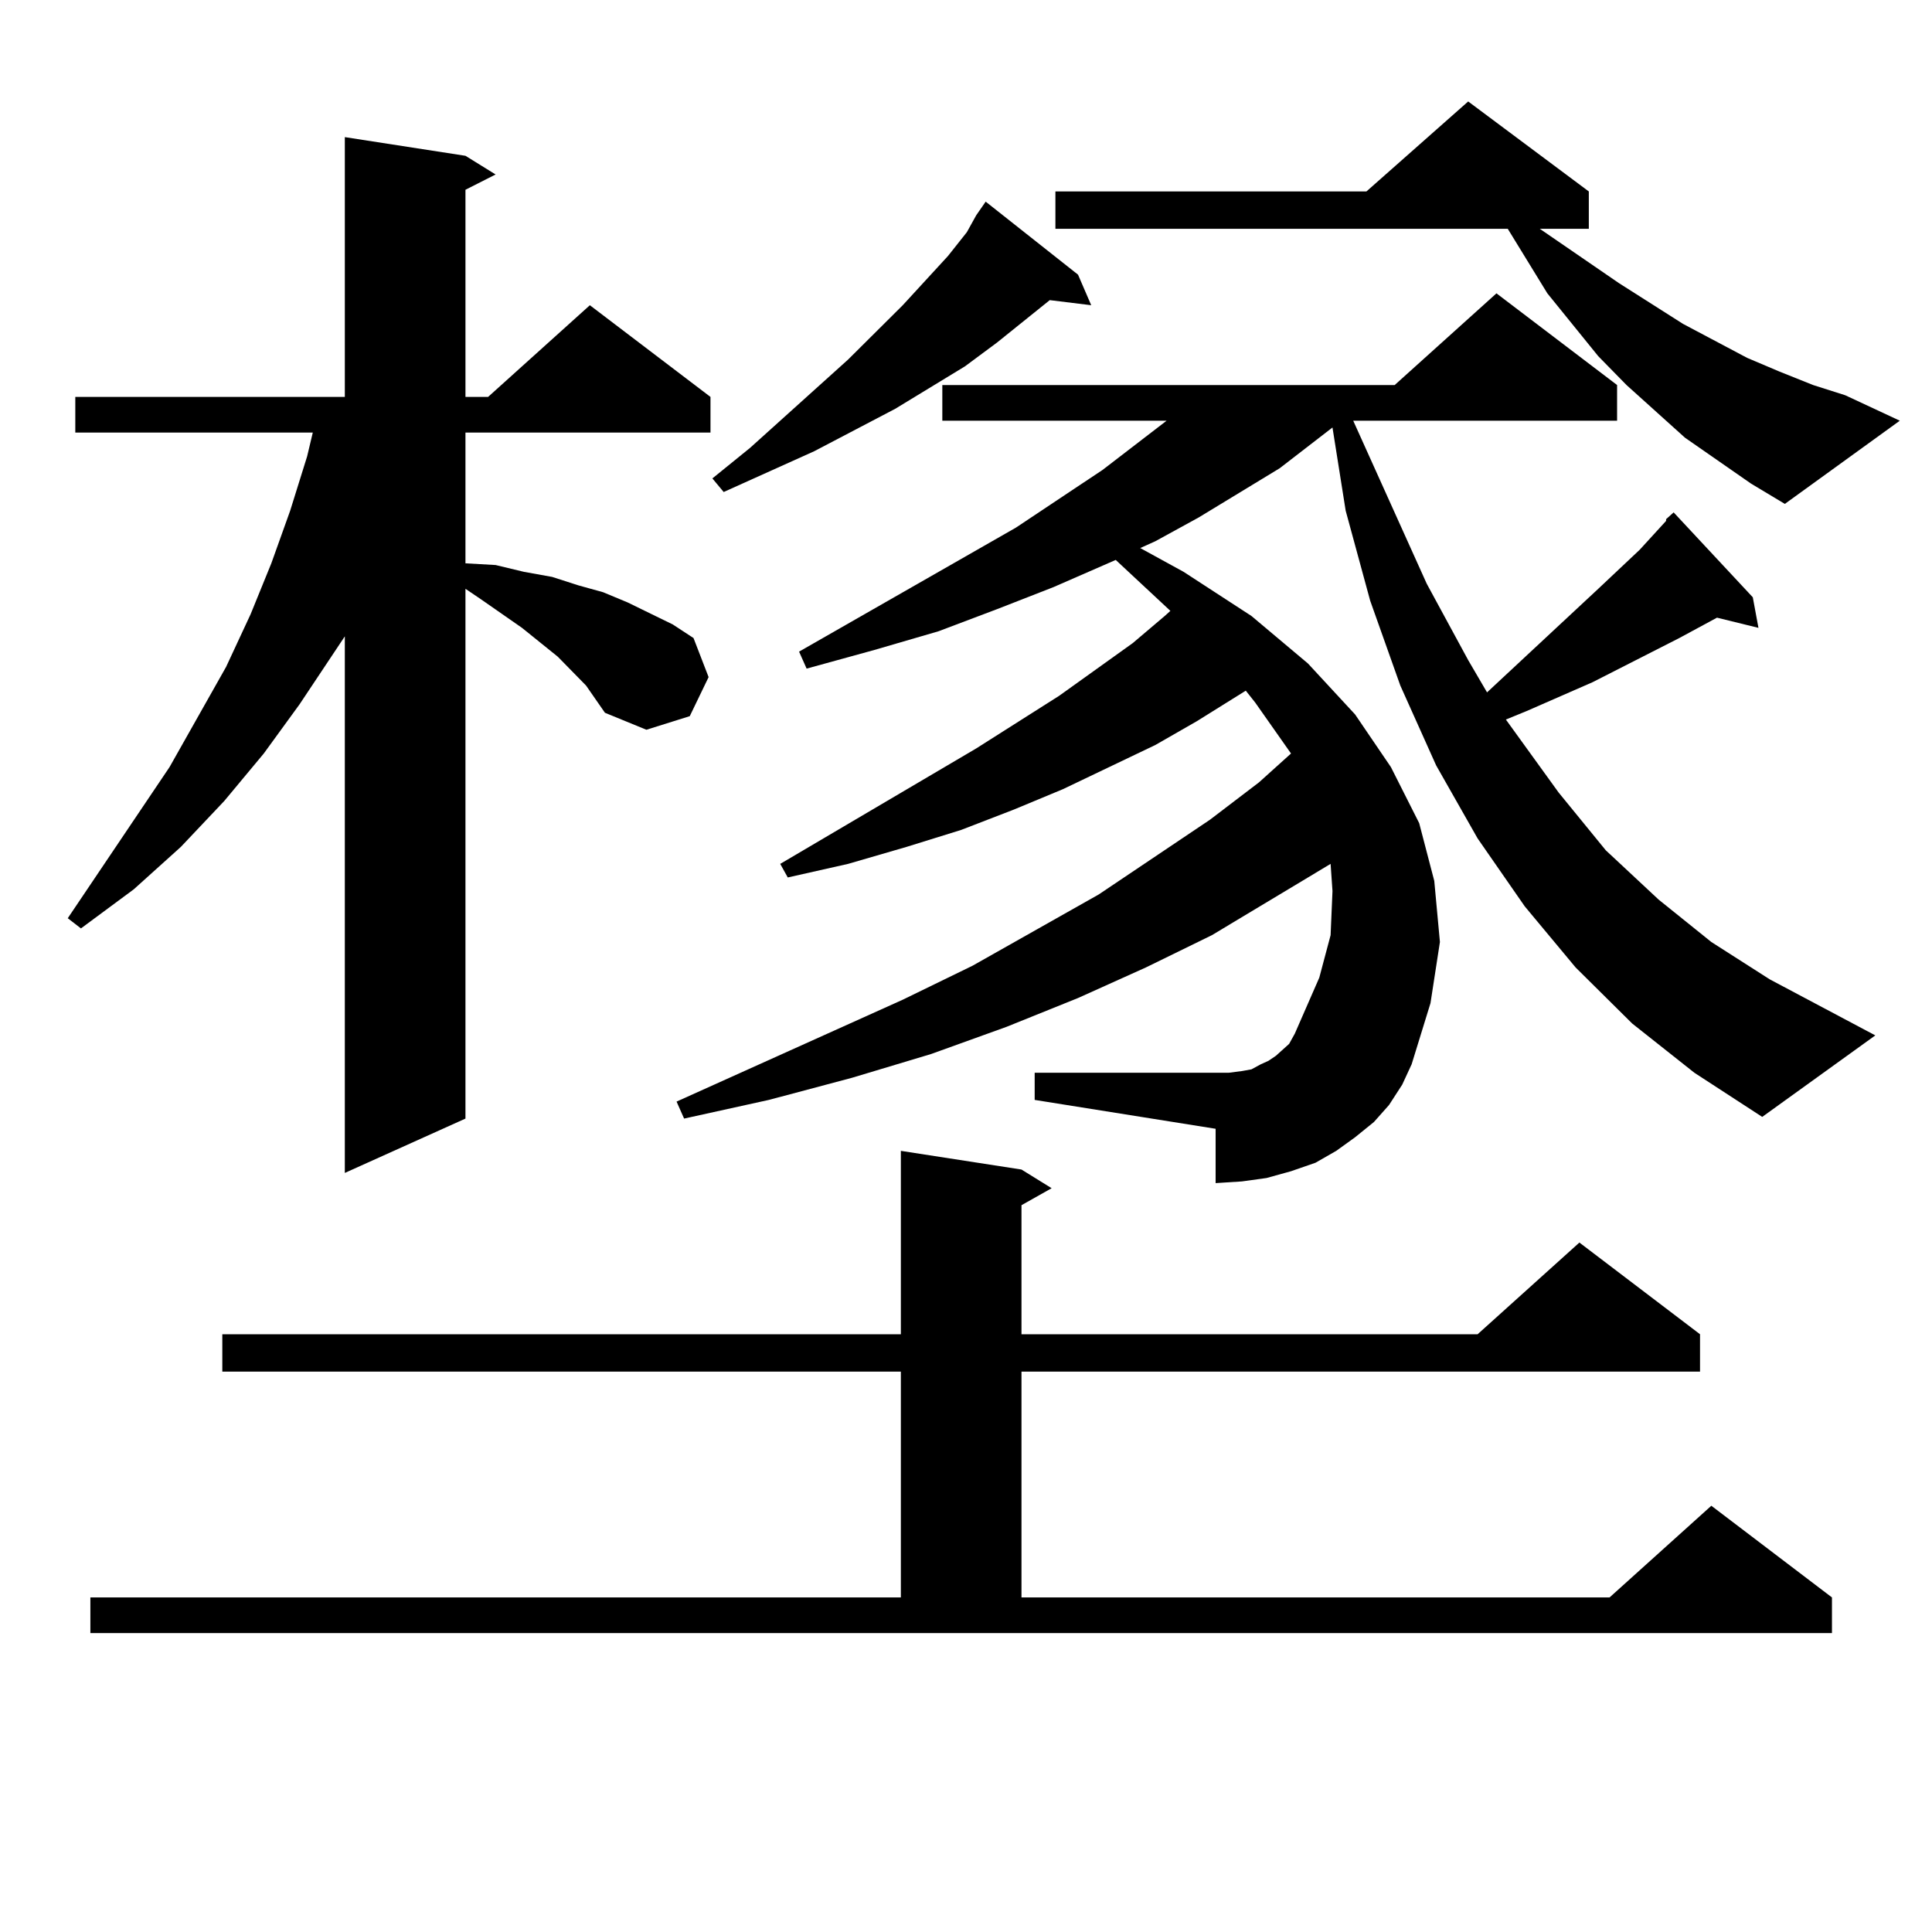 <?xml version="1.0" encoding="utf-8"?>
<!-- Generator: Adobe Illustrator 16.0.0, SVG Export Plug-In . SVG Version: 6.00 Build 0)  -->
<!DOCTYPE svg PUBLIC "-//W3C//DTD SVG 1.1//EN" "http://www.w3.org/Graphics/SVG/1.1/DTD/svg11.dtd">
<svg version="1.1" id="图层_1" xmlns="http://www.w3.org/2000/svg" xmlns:xlink="http://www.w3.org/1999/xlink" x="0px" y="0px"
	 width="1000px" height="1000px" viewBox="0 0 1000 1000" enable-background="new 0 0 1000 1000" xml:space="preserve">
<path d="M303.358,354.859l-14.634-14.941l-18.536-14.941l-21.463-14.941l-7.805-5.273V578.98l-62.438,28.125V329.371l-23.414,35.156
	l-18.536,25.488l-20.487,24.609l-22.438,23.73l-24.39,21.973l-27.316,20.215l-6.829-5.273l52.682-78.223l29.268-51.855
	l12.683-27.246l10.731-26.367l9.756-27.246l8.78-28.125l2.927-12.305H38.975v-18.457h139.509V70.973l62.438,9.668l15.609,9.668
	l-15.609,7.91v107.227h11.707l52.682-47.461l62.438,47.461v18.457H240.921v67.676l15.609,0.879l14.634,3.516l14.634,2.637
	l13.658,4.395l12.683,3.516l12.683,5.273l23.414,11.426l10.731,7.031l7.805,20.215l-9.756,20.215l-22.438,7.031l-21.463-8.789
	l-4.878-7.031L303.358,354.859z M46.779,826.832h419.502V709.938H115.07v-19.336h351.211V595.68l62.438,9.668l15.609,9.668
	l-15.609,8.789v66.797h236.092l52.682-47.461l62.438,47.461v19.336H528.719v116.895h304.383l52.682-47.461l62.438,47.461v18.457
	H46.779V826.832z M844.809,529.762l-29.268-29.004L789.2,469.117l-24.39-35.156l-21.463-37.793l-18.536-41.309l-15.609-43.945
	l-12.683-46.582l-6.829-43.066l-27.316,21.094l-41.95,25.488l-22.438,12.305l-7.805,3.516l22.438,12.305l35.121,22.852
	l29.268,24.609l24.39,26.367l18.536,27.246l14.634,29.004l7.805,29.883l2.927,31.641l-4.878,31.641l-9.756,31.641l-4.878,10.547
	l-6.829,10.547l-7.805,8.789l-9.756,7.91l-9.756,7.031l-10.731,6.152l-12.683,4.395l-12.683,3.516l-12.683,1.758l-13.658,0.879
	v-28.125l-93.656-14.941V555.25h93.656h6.829l6.829-0.879l4.878-0.879l4.878-2.637l3.902-1.758l3.902-2.637l2.927-2.637l3.902-3.516
	l2.927-5.273l12.683-29.004l5.854-21.973l0.976-22.852l-0.976-14.063l-61.462,36.914l-34.146,16.699l-35.121,15.82l-37.072,14.941
	l-39.023,14.063l-40.975,12.305l-42.926,11.426l-43.901,9.668l-3.902-8.789l117.07-52.734l36.097-17.578l65.364-36.914l57.56-38.672
	l25.365-19.336l16.585-14.941l-18.536-26.367l-4.878-6.152l-25.365,15.82l-21.463,12.305l-47.804,22.852l-25.365,10.547
	L497.5,429.566l-28.292,8.789l-30.243,8.789l-31.219,7.031l-3.902-7.031l101.461-59.766l42.926-27.246l38.048-27.246l16.585-14.063
	l2.927-2.637l-28.292-26.367l-32.194,14.063l-29.268,11.426l-30.243,11.426l-33.17,9.668l-35.121,9.668l-3.902-8.789l112.192-64.16
	l44.877-29.883l33.17-25.488H487.744v-18.457h234.141l52.682-47.461l62.438,47.461v18.457H700.422l38.048,84.375l21.463,39.551
	l9.756,16.699l57.56-53.613l21.463-20.215l13.658-14.941v-0.879l3.902-3.516l40.975,43.945l2.927,15.82l-21.463-5.273
	l-19.512,10.547l-44.877,22.852l-34.146,14.941l-10.731,4.395l27.316,37.793l24.39,29.883l27.316,25.488l27.316,21.973
	l30.243,19.336l54.633,29.004l-58.535,42.188l-35.121-22.852L844.809,529.762z M557.986,142.164l6.829,15.82l-21.463-2.637
	l-27.316,21.973l-16.585,12.305l-36.097,21.973l-41.95,21.973l-46.828,21.094l-5.854-7.031l19.512-15.82l50.73-45.703l28.292-28.125
	l23.414-25.488l9.756-12.305l4.878-8.789l4.878-7.031L557.986,142.164z M906.271,250.27l-34.146-23.73l-30.243-27.246
	l-14.634-14.941l-26.341-32.52l-20.487-33.398H546.279V99.098h160.972l52.682-46.582l62.438,46.582v19.336h-25.365l40.975,28.125
	l33.17,21.094l33.17,17.578l16.585,7.031l17.561,7.031l16.585,5.273l28.292,13.184l-59.511,43.066L906.271,250.27z"/>
</svg>
